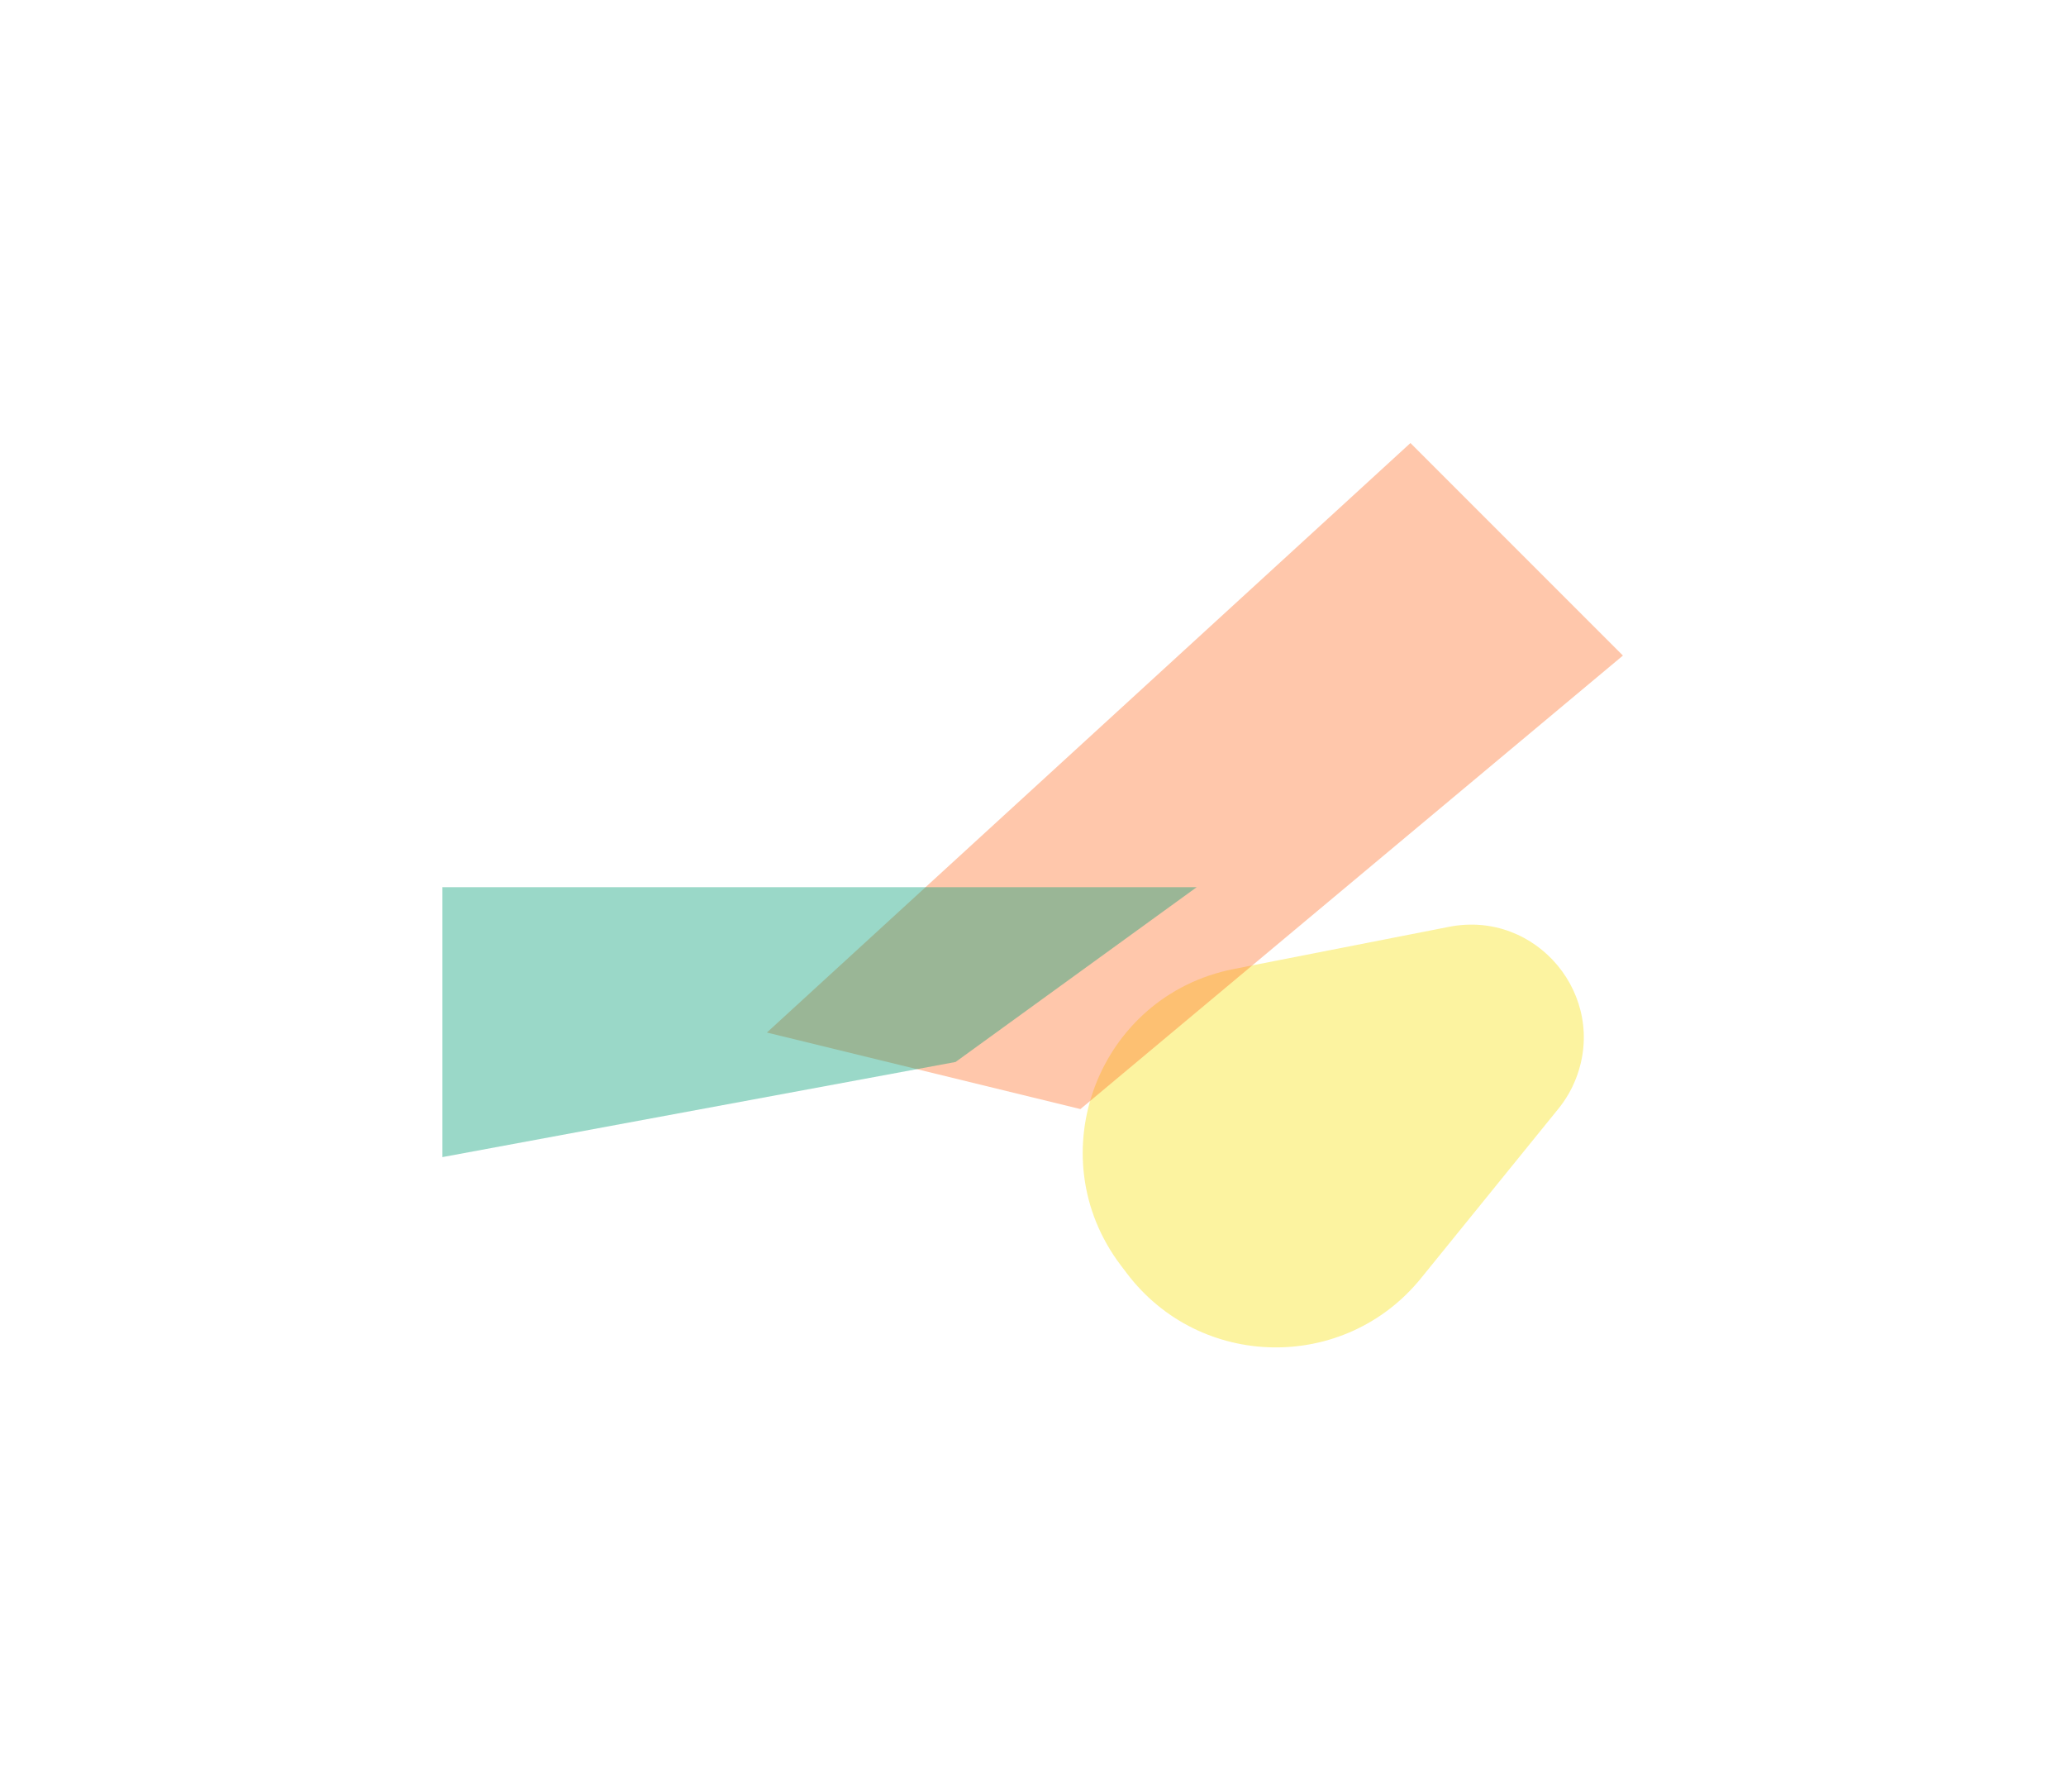 <?xml version="1.0" encoding="UTF-8"?> <svg xmlns="http://www.w3.org/2000/svg" width="934" height="810" viewBox="0 0 934 810" fill="none"> <g filter="url(#filter0_f_527_138)"> <path d="M506.676 571.899C468.968 522.085 496.491 449.991 557.801 437.977L655.095 418.911C694.645 411.161 727.146 450.169 712.385 487.671C710.473 492.528 707.827 497.063 704.54 501.118L642.421 577.731C607.874 620.339 542.518 619.249 509.411 575.512L506.676 571.899Z" fill="#F9E212" fill-opacity="0.4"></path> </g> <g filter="url(#filter1_f_527_138)"> <path d="M488.435 501.291L346.695 466.695L637.636 200.246L733.695 296.305L488.435 501.291Z" fill="#FF732E" fill-opacity="0.4"></path> </g> <g filter="url(#filter2_f_527_138)"> <path d="M200 401H541L432 480L200 523V401Z" fill="#049F77" fill-opacity="0.4"></path> </g> <defs> <filter id="filter0_f_527_138" x="289.476" y="217.919" width="626.538" height="591.094" filterUnits="userSpaceOnUse" color-interpolation-filters="sRGB"> <feFlood flood-opacity="0" result="BackgroundImageFix"></feFlood> <feBlend mode="normal" in="SourceGraphic" in2="BackgroundImageFix" result="shape"></feBlend> <feGaussianBlur stdDeviation="100" result="effect1_foregroundBlur_527_138"></feGaussianBlur> </filter> <filter id="filter1_f_527_138" x="146.695" y="0.246" width="787" height="701.045" filterUnits="userSpaceOnUse" color-interpolation-filters="sRGB"> <feFlood flood-opacity="0" result="BackgroundImageFix"></feFlood> <feBlend mode="normal" in="SourceGraphic" in2="BackgroundImageFix" result="shape"></feBlend> <feGaussianBlur stdDeviation="100" result="effect1_foregroundBlur_527_138"></feGaussianBlur> </filter> <filter id="filter2_f_527_138" x="0" y="201" width="741" height="522" filterUnits="userSpaceOnUse" color-interpolation-filters="sRGB"> <feFlood flood-opacity="0" result="BackgroundImageFix"></feFlood> <feBlend mode="normal" in="SourceGraphic" in2="BackgroundImageFix" result="shape"></feBlend> <feGaussianBlur stdDeviation="100" result="effect1_foregroundBlur_527_138"></feGaussianBlur> </filter> </defs> </svg> 